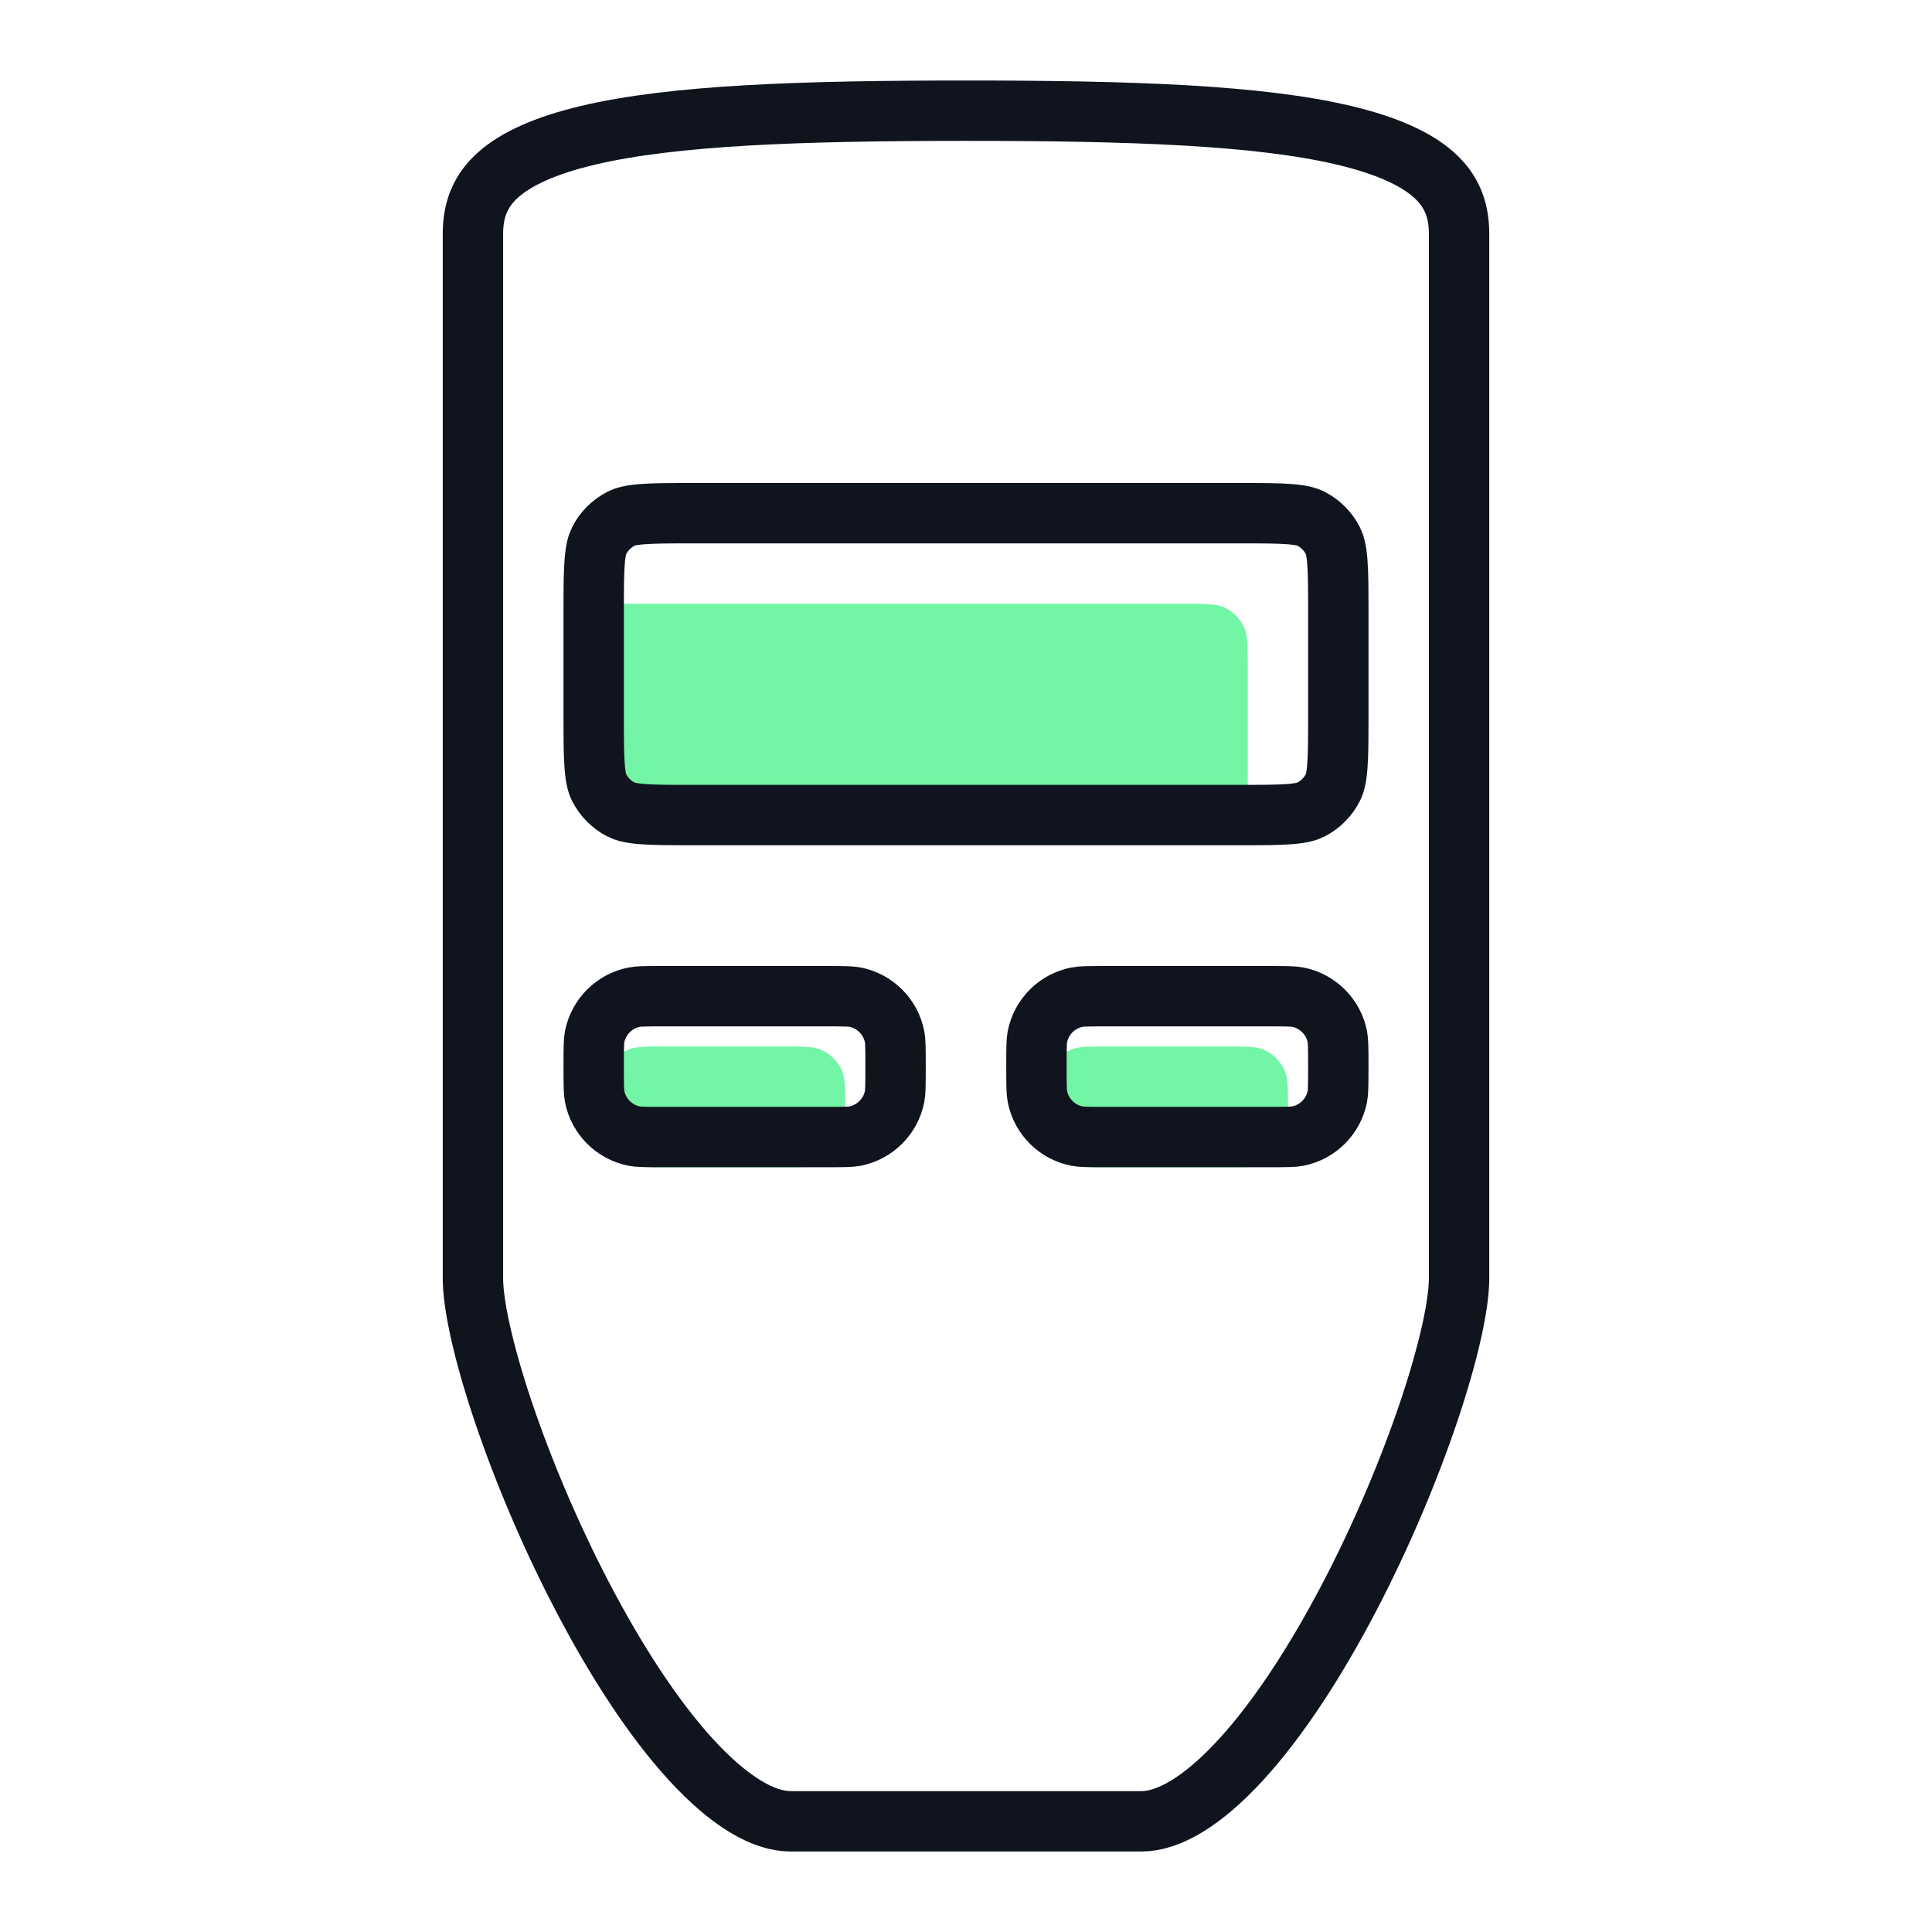 <?xml version="1.0" encoding="UTF-8"?>
<svg xmlns="http://www.w3.org/2000/svg" width="48" height="48" viewBox="0 0 48 48" fill="none">
  <path d="M11.75 5.805C11.75 5.165 11.965 4.711 12.377 4.344C12.821 3.948 13.539 3.616 14.598 3.364C16.723 2.859 19.884 2.75 24 2.75C28.116 2.75 31.277 2.859 33.402 3.364C34.461 3.616 35.179 3.948 35.623 4.344C36.035 4.711 36.25 5.165 36.25 5.805V31.765C36.25 32.41 35.995 33.59 35.502 35.058C35.016 36.502 34.327 38.148 33.516 39.697C32.701 41.253 31.781 42.68 30.844 43.706C29.877 44.765 29.027 45.25 28.36 45.25H19.64C18.973 45.25 18.123 44.765 17.156 43.706C16.219 42.68 15.299 41.253 14.485 39.697C13.673 38.148 12.984 36.502 12.498 35.058C12.005 33.59 11.75 32.41 11.75 31.765V5.805Z" stroke="#0F141E" stroke-width="1.5"></path>
  <path d="M15 27.5C15 27.034 15 26.801 15.076 26.617C15.178 26.372 15.372 26.178 15.617 26.076C15.801 26 16.034 26 16.5 26H19.5C19.966 26 20.199 26 20.383 26.076C20.628 26.178 20.822 26.372 20.924 26.617C21 26.801 21 27.034 21 27.5C21 27.966 21 28.199 20.924 28.383C20.822 28.628 20.628 28.822 20.383 28.924C20.199 29 19.966 29 19.5 29H16.5C16.034 29 15.801 29 15.617 28.924C15.372 28.822 15.178 28.628 15.076 28.383C15 28.199 15 27.966 15 27.5Z" fill="#72F5A4"></path>
  <path d="M26 27.5C26 27.034 26 26.801 26.076 26.617C26.178 26.372 26.372 26.178 26.617 26.076C26.801 26 27.034 26 27.5 26H30.5C30.966 26 31.199 26 31.383 26.076C31.628 26.178 31.822 26.372 31.924 26.617C32 26.801 32 27.034 32 27.5C32 27.966 32 28.199 31.924 28.383C31.822 28.628 31.628 28.822 31.383 28.924C31.199 29 30.966 29 30.5 29H27.5C27.034 29 26.801 29 26.617 28.924C26.372 28.822 26.178 28.628 26.076 28.383C26 28.199 26 27.966 26 27.5Z" fill="#72F5A4"></path>
  <path d="M15 15H29.4C29.96 15 30.24 15 30.454 15.109C30.642 15.205 30.795 15.358 30.891 15.546C31 15.76 31 16.04 31 16.6V20H15V15Z" fill="#72F5A4"></path>
  <path d="M14.75 26.5C14.75 25.999 14.754 25.859 14.774 25.756C14.873 25.26 15.26 24.873 15.756 24.774C15.859 24.754 15.999 24.75 16.5 24.75H20.5C21.001 24.75 21.141 24.754 21.244 24.774C21.74 24.873 22.127 25.26 22.226 25.756C22.246 25.859 22.25 25.999 22.25 26.5C22.25 27.001 22.246 27.141 22.226 27.244C22.127 27.74 21.74 28.127 21.244 28.226C21.141 28.246 21.001 28.25 20.5 28.25H16.5C15.999 28.25 15.859 28.246 15.756 28.226C15.26 28.127 14.873 27.74 14.774 27.244C14.754 27.141 14.75 27.001 14.75 26.5Z" stroke="#0F141E" stroke-width="1.5"></path>
  <path d="M25.75 26.5C25.75 25.999 25.754 25.859 25.774 25.756C25.873 25.26 26.26 24.873 26.756 24.774C26.859 24.754 26.999 24.75 27.5 24.75H31.5C32.001 24.75 32.141 24.754 32.244 24.774C32.74 24.873 33.127 25.26 33.226 25.756C33.246 25.859 33.25 25.999 33.25 26.5C33.25 27.001 33.246 27.141 33.226 27.244C33.127 27.74 32.74 28.127 32.244 28.226C32.141 28.246 32.001 28.25 31.5 28.25H27.5C26.999 28.25 26.859 28.246 26.756 28.226C26.26 28.127 25.873 27.74 25.774 27.244C25.754 27.141 25.75 27.001 25.75 26.5Z" stroke="#0F141E" stroke-width="1.5"></path>
  <path d="M14.75 15.2C14.75 14.628 14.751 14.243 14.775 13.947C14.798 13.66 14.84 13.523 14.886 13.432C15.006 13.197 15.197 13.006 15.432 12.886C15.523 12.84 15.66 12.798 15.947 12.775C16.243 12.751 16.628 12.75 17.2 12.75H30.8C31.372 12.75 31.757 12.751 32.053 12.775C32.34 12.798 32.477 12.84 32.568 12.886C32.803 13.006 32.994 13.197 33.114 13.432C33.16 13.523 33.202 13.66 33.225 13.947C33.249 14.243 33.25 14.628 33.25 15.2V17.8C33.25 18.372 33.249 18.757 33.225 19.052C33.202 19.34 33.16 19.477 33.114 19.567C32.994 19.803 32.803 19.994 32.568 20.114C32.477 20.16 32.34 20.202 32.053 20.225C31.757 20.249 31.372 20.25 30.8 20.25H17.2C16.628 20.25 16.243 20.249 15.947 20.225C15.66 20.202 15.523 20.16 15.432 20.114C15.197 19.994 15.006 19.803 14.886 19.567C14.84 19.477 14.798 19.34 14.775 19.052C14.751 18.757 14.75 18.372 14.75 17.8V15.2Z" stroke="#0F141E" stroke-width="1.5"></path>
</svg>
